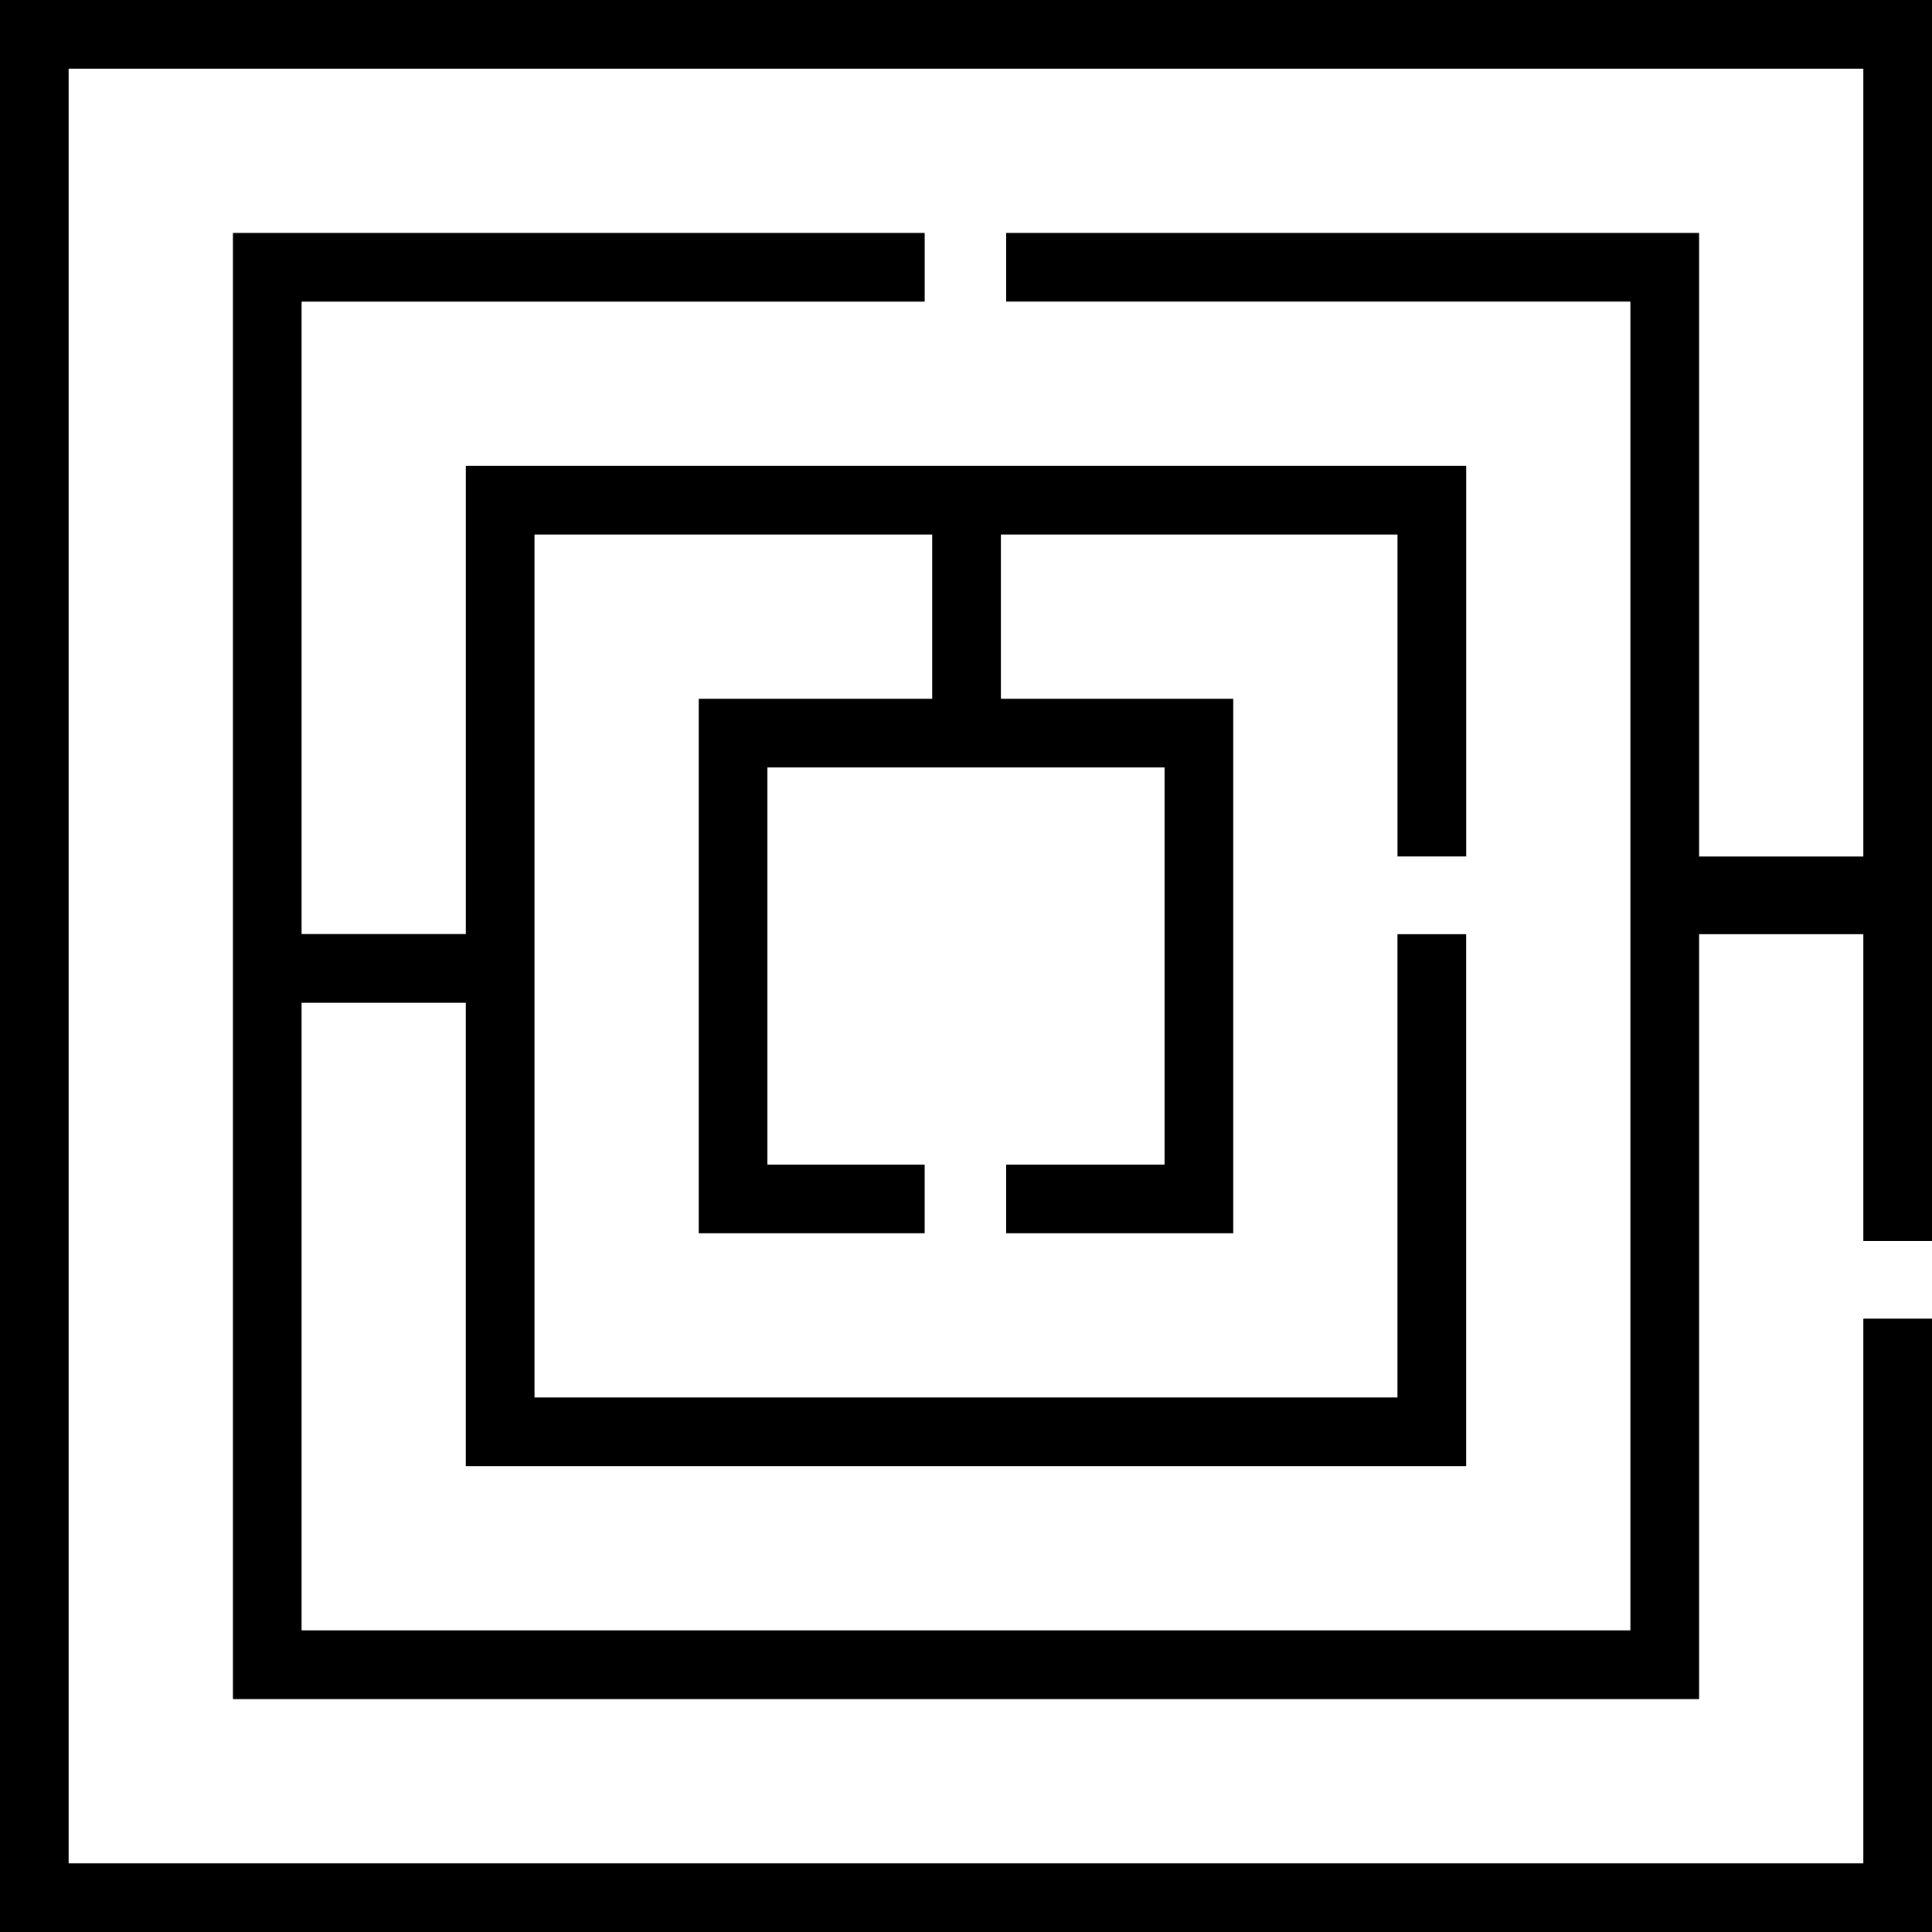 <svg xmlns="http://www.w3.org/2000/svg" width="121.164" height="121.166" viewBox="0 0 121.164 121.166">
  <g id="Group_1" data-name="Group 1" transform="translate(-899.418 -243.241)">
    <path id="Path_1" data-name="Path 1" d="M1020.582,321.074V243.241H899.418V364.407h121.164V325.941h-4.306V360.1H903.722V247.549h112.554v49.408h-10.3V257.85H962.521v4.307h39.146v83.331H918.331V306.131h10.3V335.19h62.736V301.828h-4.308v29.056h-54.12v-54.12h24.941v10.3H943.238v33.523h14.171v-4.307h-9.864V291.369h24.908v24.909h-9.932v4.307h14.24V287.062H962.187v-10.3h24.874v20.193h4.308v-24.5H928.632v29.365h-10.3V262.158H957.41V257.85H914.025V349.8h91.951V301.828h10.3v19.246Z"/>
  </g>
</svg>
